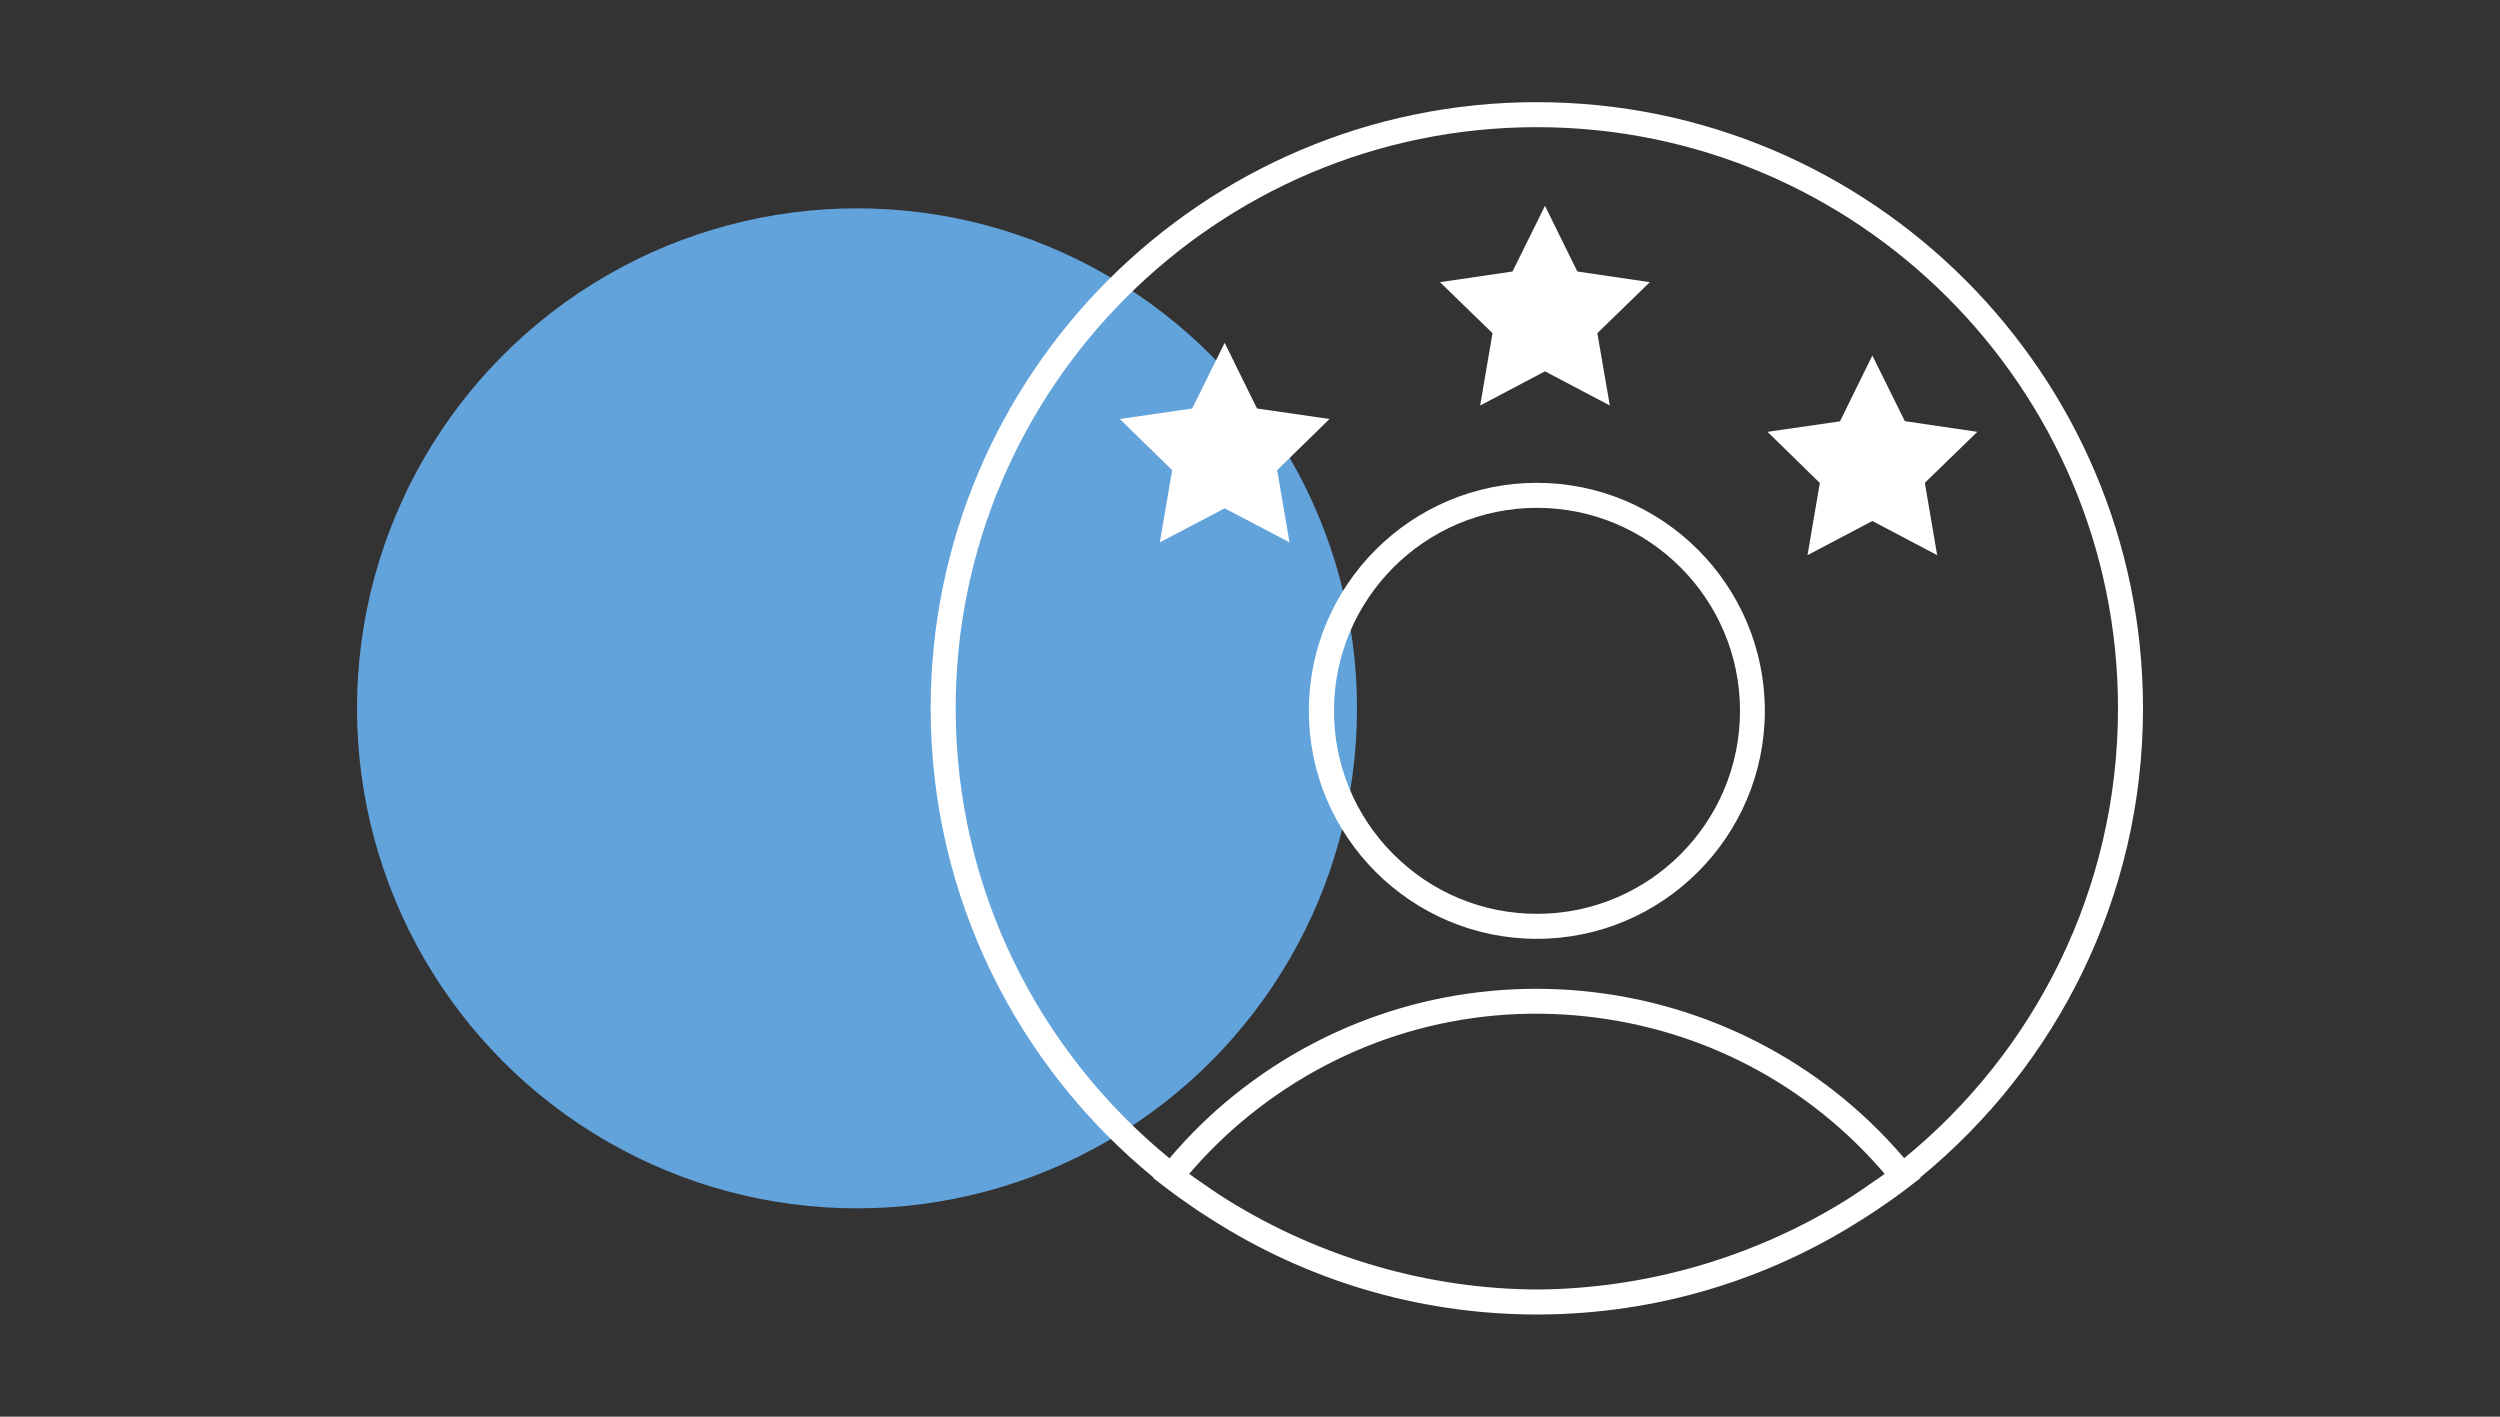 <?xml version="1.0" encoding="UTF-8"?>
<svg xmlns="http://www.w3.org/2000/svg" xmlns:xlink="http://www.w3.org/1999/xlink" id="Calque_1" data-name="Calque 1" viewBox="0 0 150 85" width="150px" height="85px">
  <rect x="0" y="0" width="150" height="85" fill="#333333" stroke="none"/>
  <defs>
    <style>
      .cls-1 {
        fill: #63a3db;
      }

      .cls-1, .cls-2, .cls-3 {
        stroke-width: 0px;
      }

      .cls-2 {
        fill: none;
      }

      .cls-4 {
        clip-path: url(#clippath);
      }

      .cls-3 {
        fill: #fff;
      }
    </style>
    <clipPath id="clippath">
      <rect class="cls-2" x="55.85" y="6.13" width="72.73" height="72.73"></rect>
    </clipPath>
  </defs>
  <circle id="Ellipse_60" data-name="Ellipse 60" class="cls-1" cx="51.42" cy="42.5" r="30"></circle>
  <g id="Groupe_581" data-name="Groupe 581">
    <g class="cls-4">
      <g>
        <path class="cls-3" d="M92.21,28.97c-7.54,0-13.68,6.14-13.68,13.68,0,7.54,6.14,13.68,13.68,13.68h0c7.54,0,13.68-6.14,13.68-13.68s-6.14-13.68-13.68-13.68ZM92.22,54.83h0c-3.25,0-6.31-1.27-8.61-3.57-2.3-2.3-3.57-5.36-3.57-8.61,0-6.72,5.46-12.18,12.18-12.18s12.18,5.46,12.18,12.18-5.46,12.18-12.18,12.18Z"></path>
        <path class="cls-3" d="M128.58,42.5c0-20.05-16.31-36.37-36.37-36.37s-36.37,16.31-36.37,36.37c0,11.34,5.22,21.47,13.37,28.15l-.02.03.61.47c.65.5,1.32.98,2,1.44.06.04.12.08.18.12.25.16.5.32.75.48,5.6,3.57,12.24,5.65,19.35,5.68.04,0,.08,0,.13,0h0s.08,0,.13,0c7.12-.03,13.75-2.11,19.35-5.68.25-.16.5-.32.75-.48.06-.04.12-.08.18-.12.68-.46,1.35-.93,2-1.44l.61-.47-.02-.03c8.15-6.67,13.37-16.81,13.37-28.15ZM112.55,70.8c-.54.38-1.08.76-1.64,1.11-.07.04-.14.09-.2.13-5.53,3.42-11.97,5.29-18.49,5.33-6.52-.03-12.97-1.91-18.5-5.33-.06-.04-.13-.08-.19-.12-.57-.35-1.11-.74-1.66-1.12-.17-.12-.35-.24-.52-.37,1.09-1.27,2.3-2.45,3.6-3.5,5.71-4.61,12.87-6.73,20.17-5.95,7.03.75,13.38,4.09,17.96,9.45-.17.13-.35.25-.53.38ZM114.25,69.49c-10.14-11.89-28.02-13.62-40.25-3.74-1.39,1.12-2.67,2.38-3.83,3.75-7.82-6.4-12.83-16.12-12.83-27,0-19.23,15.64-34.87,34.87-34.87s34.87,15.64,34.87,34.87c0,10.87-5,20.6-12.83,26.99Z"></path>
        <polygon class="cls-3" points="88.81 24.33 92.7 22.28 96.59 24.33 95.84 19.99 98.99 16.93 94.64 16.29 92.7 12.35 90.75 16.29 86.4 16.93 89.55 19.99 88.81 24.33"></polygon>
        <polygon class="cls-3" points="114.29 25.27 112.34 21.33 110.4 25.28 106.05 25.91 109.19 28.98 108.45 33.31 112.34 31.26 116.23 33.31 115.49 28.97 118.64 25.91 114.29 25.27"></polygon>
        <polygon class="cls-3" points="79.77 25.14 75.42 24.51 73.48 20.57 71.53 24.51 67.19 25.14 70.33 28.21 69.59 32.54 73.48 30.5 77.37 32.54 76.63 28.21 79.77 25.14"></polygon>
      </g>
    </g>
  </g>
</svg>
